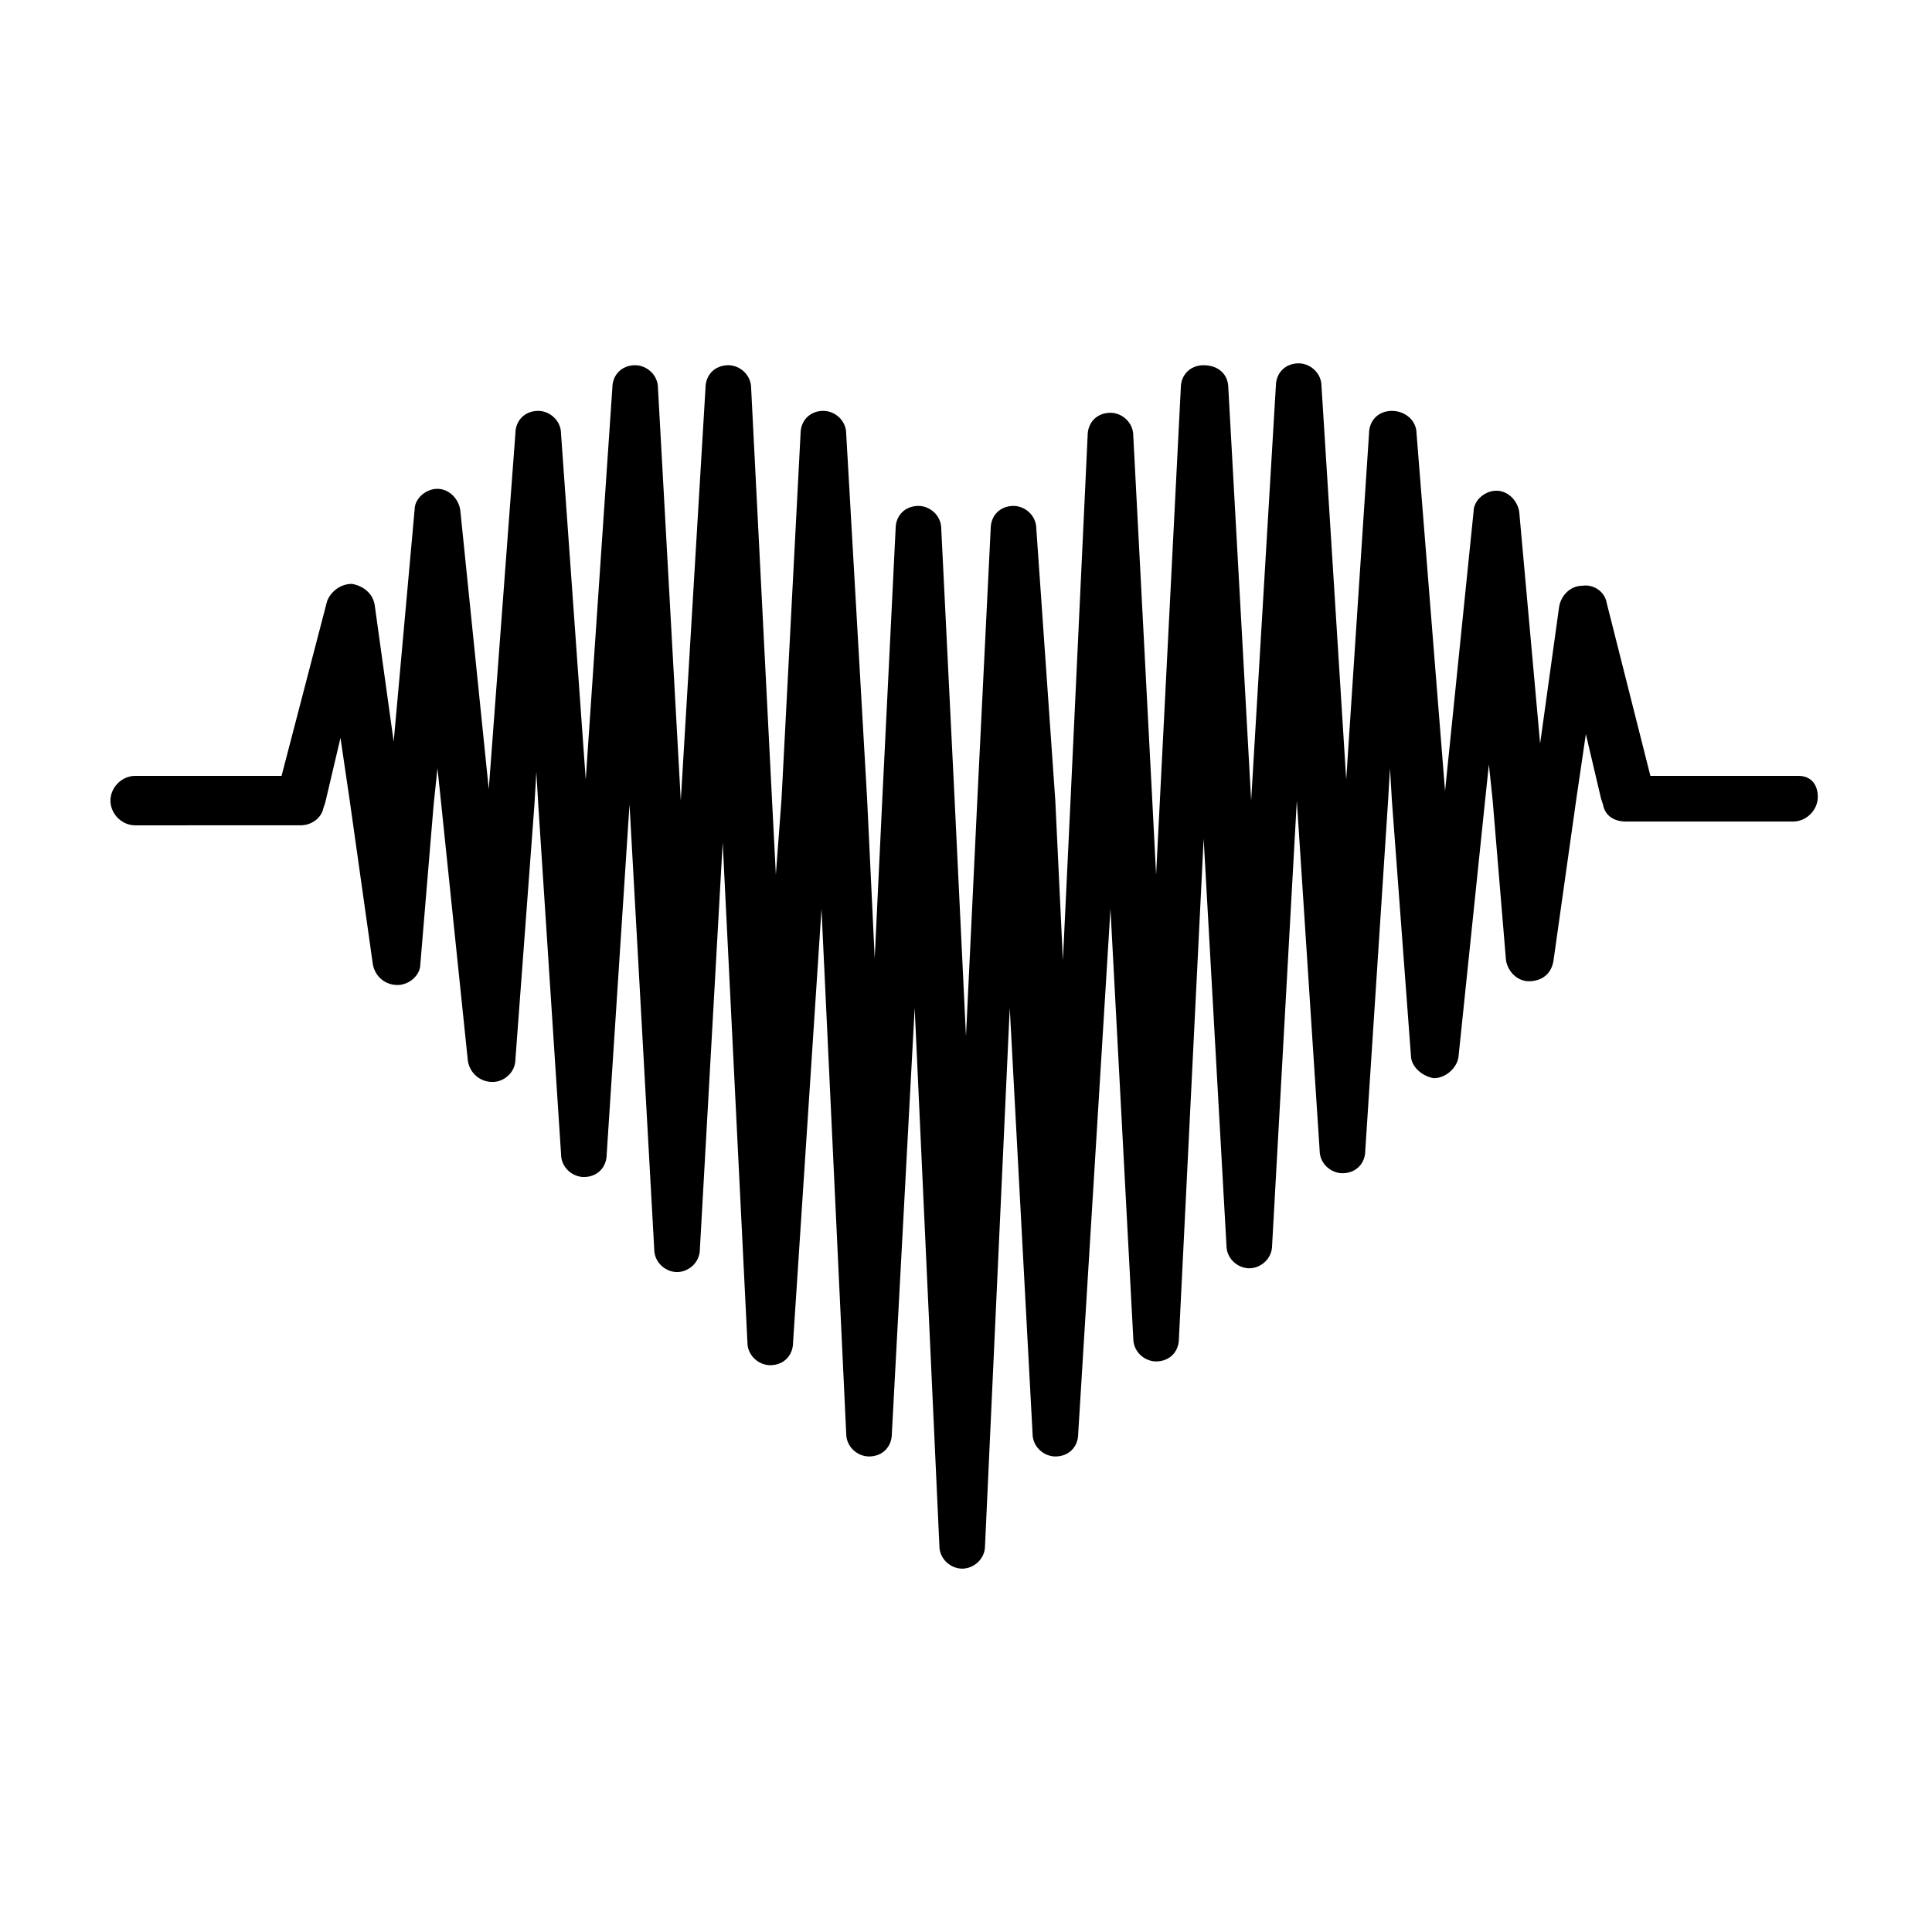 <?xml version="1.0" encoding="UTF-8"?>
<!-- The Best Svg Icon site in the world: iconSvg.co, Visit us! https://iconsvg.co -->
<svg fill="#000000" width="800px" height="800px" version="1.1" viewBox="144 144 512 512" xmlns="http://www.w3.org/2000/svg">
 <path d="m620.67 349.62h-39.297l-11.586-45.848c-0.504-3.023-3.527-5.039-6.551-4.535-3.023 0-5.543 2.519-6.047 5.543l-5.039 36.273-5.543-61.465c-0.504-3.023-3.023-5.543-6.047-5.543-3.023 0-6.047 2.519-6.047 5.543l-7.559 74.059-7.551-94.711c0-3.527-3.023-6.047-6.551-6.047-3.527 0-6.047 2.519-6.047 6.047l-6.043 91.691-6.551-104.29c0-3.527-3.023-6.047-6.047-6.047-3.527 0-6.047 2.519-6.047 6.047l-6.547 109.83v4.031-4.031l-6.047-109.33c0-3.527-2.519-6.047-6.551-6.047-3.527 0-6.047 2.519-6.047 6.047l-5.543 109.33-1.004 19.648-1.008-19.648-5.039-96.73c0-3.527-3.023-6.047-6.047-6.047-3.527 0-6.047 2.519-6.047 6.047l-4.535 96.73-2.016 42.32-2.016-42.32-5.031-72.047c0-3.527-3.023-6.047-6.047-6.047-3.527 0-6.047 2.519-6.047 6.047l-3.527 71.539-3.019 62.98-3.023-62.977-3.527-71.543c0-3.527-3.023-6.047-6.047-6.047-3.527 0-6.047 2.519-6.047 6.047l-3.527 71.539-2.016 42.32-2.016-42.32-5.539-96.727c0-3.527-3.023-6.047-6.047-6.047-3.527 0-6.047 2.519-6.047 6.047l-5.039 96.73-1.508 20.152-1.008-19.648-5.543-109.33c0-3.527-3.023-6.047-6.047-6.047-3.527 0-6.047 2.519-6.047 6.047l-6.547 109.33v4.031-4.031l-6.047-109.33c0-3.527-3.023-6.047-6.047-6.047-3.527 0-6.047 2.519-6.047 6.047l-7.047 103.79-6.551-91.691c0-3.527-3.023-6.047-6.047-6.047-3.527 0-6.047 2.519-6.047 6.047l-7.055 94.211-7.559-74.059c-0.504-3.023-3.023-5.543-6.047-5.543-3.023 0-6.047 2.519-6.047 5.543l-5.543 61.465-5.039-36.273c-0.504-3.023-3.023-5.039-6.047-5.543-3.023 0-5.543 2.016-6.551 4.535l-12.078 46.348h-38.797c-3.523 0-6.547 3.023-6.547 6.551 0 3.527 3.023 6.551 6.551 6.551l43.828-0.004c3.023 0 5.543-2.016 6.047-4.535l0.504-1.512 4.031-17.129 2.519 17.129 6.047 42.824c0.504 3.023 3.023 5.543 6.551 5.543 3.023 0 6.047-2.519 6.047-5.543l3.527-42.32 1.008-9.574 1.008 9.574 7.055 68.016c0.504 3.023 3.023 5.543 6.551 5.543 3.023 0 6.047-2.519 6.047-6.047l5.039-67.512 0.504-8.566 0.504 8.566 6.047 92.699c0 3.527 3.023 6.047 6.047 6.047 3.527 0 6.047-2.519 6.047-6.047l6.047-92.699v-2.519 2.519l6.551 117.89c0 3.527 3.023 6.047 6.047 6.047s6.047-2.519 6.047-6.047l6.047-107.82 6.551 132.5c0 3.527 3.023 6.047 6.047 6.047 3.527 0 6.047-2.519 6.047-6.047l7.535-114.86 6.551 139.05c0 3.527 3.023 6.047 6.047 6.047 3.527 0 6.047-2.519 6.047-6.047l6.047-112.85 6.551 142.58c0 3.527 3.023 6.047 6.047 6.047s6.047-2.519 6.047-6.047l6.551-142.58 6.047 112.85c0 3.527 3.023 6.047 6.047 6.047 3.527 0 6.047-2.519 6.047-6.047l8.551-139.05 6.047 113.86c0 3.527 3.023 6.047 6.047 6.047 3.527 0 6.047-2.519 6.047-6.047l6.551-132.5 6.047 107.82c0 3.527 3.023 6.047 6.047 6.047 3.023 0 6.047-2.519 6.047-6.047l6.551-117.89v-2.519 2.519l6.047 92.699c0 3.527 3.023 6.047 6.047 6.047 3.527 0 6.047-2.519 6.047-6.047l6.047-92.699 0.504-8.566 0.504 8.566 5.039 67.512c0 3.023 3.023 5.543 6.047 6.047 3.023 0 6.047-2.519 6.551-5.543l7.055-68.016 1.008-9.574 1.008 9.574 3.527 42.32c0.504 3.023 3.023 5.543 6.047 5.543 3.527 0 6.047-2.016 6.551-5.543l6.047-42.824 2.519-17.129 4.031 17.129 0.504 1.512c0.504 3.023 3.023 4.535 6.047 4.535h44.336c3.527 0 6.551-3.023 6.551-6.551-0.027-3.527-2.043-5.543-5.066-5.543z"/>
</svg>